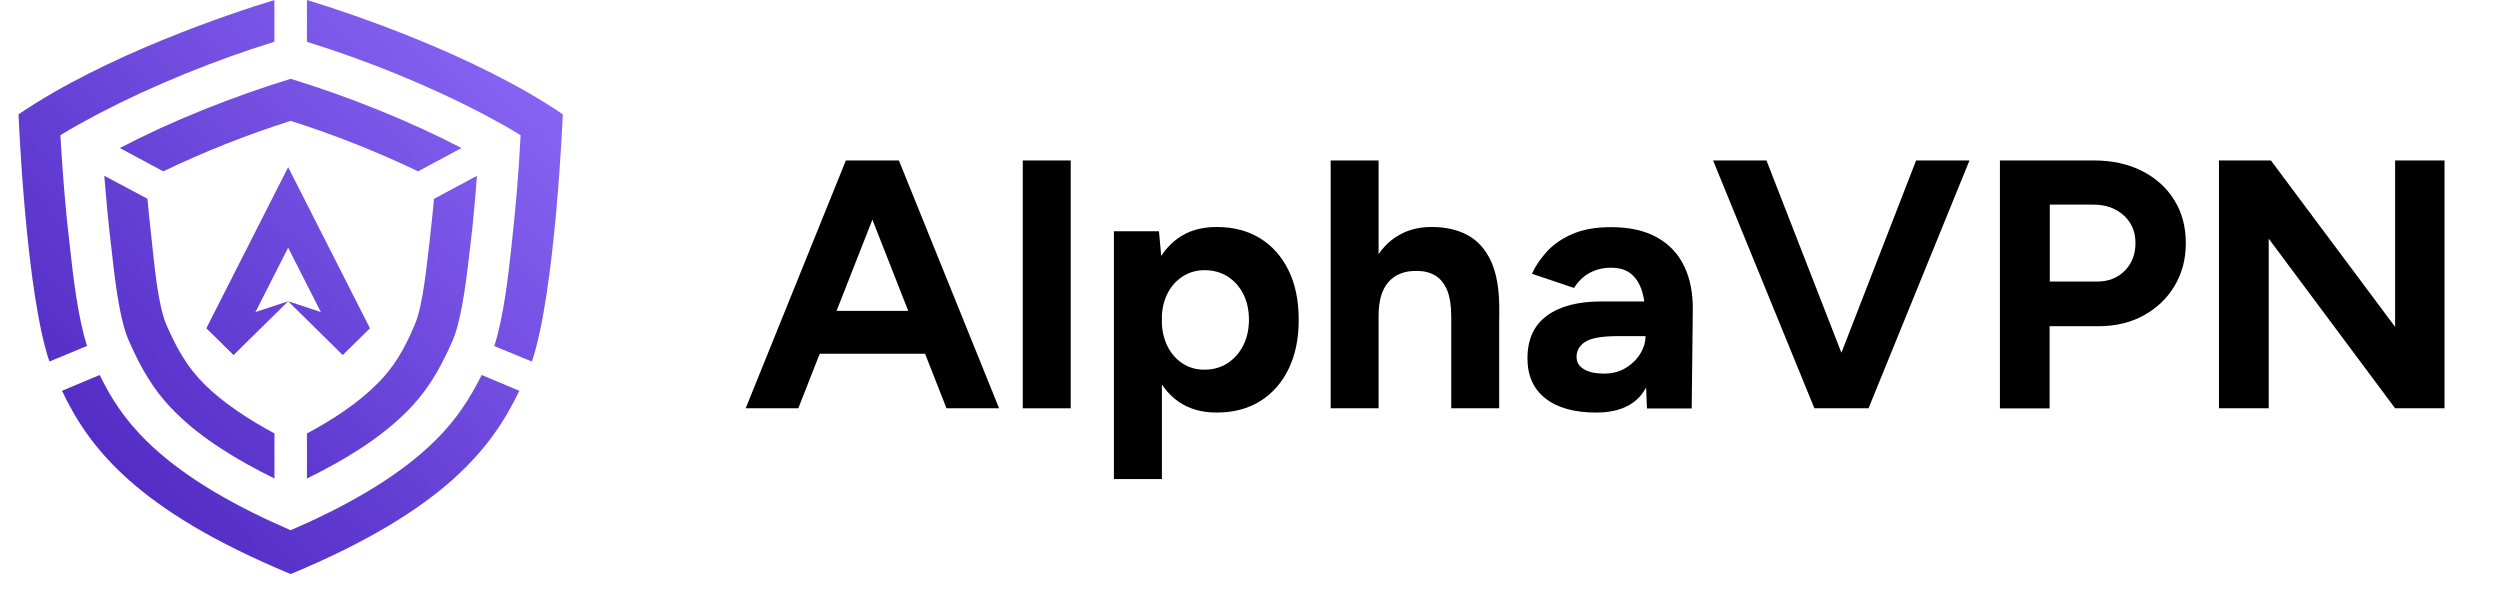 <?xml version="1.0" encoding="UTF-8"?> <svg xmlns="http://www.w3.org/2000/svg" width="135" height="32" viewBox="0 0 135 32" fill="none"><g clip-path="url(#clip0_145_5382)"><path d="M40.267 22.048L45.677 8.665H48.365L43.108 22.048H40.267ZM42.813 19.101V16.786H51.423V19.101H42.813ZM51.111 22.048L45.854 8.665H48.541L53.952 22.048H51.111Z" fill="black"></path><path d="M55.23 22.048V8.665H57.818V22.048H55.23Z" fill="black"></path><path d="M60.151 25.87V12.487H62.585L62.743 14.245V25.87H60.156H60.151ZM65.698 22.278C64.873 22.278 64.18 22.075 63.609 21.668C63.042 21.262 62.608 20.678 62.304 19.927C62.005 19.176 61.851 18.288 61.851 17.267C61.851 16.247 62 15.345 62.304 14.599C62.603 13.852 63.038 13.277 63.609 12.867C64.175 12.46 64.873 12.257 65.698 12.257C66.6 12.257 67.379 12.46 68.041 12.867C68.703 13.273 69.215 13.852 69.582 14.599C69.949 15.345 70.13 16.233 70.13 17.267C70.13 18.301 69.949 19.172 69.582 19.927C69.215 20.678 68.703 21.257 68.041 21.668C67.379 22.075 66.6 22.278 65.698 22.278ZM65.032 19.963C65.503 19.963 65.916 19.848 66.278 19.618C66.636 19.388 66.922 19.07 67.13 18.664C67.338 18.257 67.443 17.789 67.443 17.267C67.443 16.746 67.343 16.282 67.139 15.88C66.935 15.478 66.654 15.164 66.296 14.934C65.938 14.705 65.521 14.59 65.05 14.59C64.606 14.59 64.207 14.705 63.854 14.934C63.5 15.164 63.228 15.478 63.029 15.88C62.834 16.282 62.734 16.742 62.734 17.267C62.734 17.793 62.834 18.257 63.029 18.664C63.224 19.07 63.496 19.388 63.845 19.618C64.189 19.848 64.588 19.963 65.032 19.963Z" fill="black"></path><path d="M71.856 22.048V8.665H74.444V22.048H71.856ZM78.368 17.152C78.368 16.503 78.291 15.999 78.133 15.641C77.974 15.283 77.761 15.027 77.485 14.868C77.208 14.709 76.891 14.63 76.524 14.63C75.858 14.616 75.346 14.815 74.983 15.222C74.625 15.628 74.444 16.233 74.444 17.038H73.583C73.583 16.017 73.737 15.155 74.045 14.448C74.353 13.741 74.784 13.198 75.341 12.822C75.899 12.447 76.547 12.257 77.294 12.257C78.078 12.257 78.74 12.411 79.284 12.716C79.828 13.021 80.24 13.498 80.53 14.139C80.816 14.784 80.96 15.615 80.96 16.636V17.152H78.373H78.368ZM78.368 22.048V17.152H80.956V22.048H78.368Z" fill="black"></path><path d="M86.19 22.278C85.012 22.278 84.101 22.022 83.453 21.514C82.805 21.005 82.483 20.285 82.483 19.353C82.483 18.332 82.832 17.563 83.53 17.051C84.228 16.534 85.211 16.278 86.48 16.278H88.973V18.151H87.387C86.535 18.151 85.95 18.248 85.624 18.447C85.297 18.646 85.134 18.924 85.134 19.278C85.134 19.561 85.266 19.777 85.529 19.936C85.791 20.095 86.154 20.175 86.625 20.175C87.056 20.175 87.441 20.078 87.772 19.879C88.107 19.68 88.37 19.428 88.565 19.114C88.76 18.8 88.859 18.482 88.859 18.147H89.485C89.485 19.446 89.231 20.462 88.728 21.186C88.225 21.911 87.377 22.278 86.19 22.278ZM88.936 22.048L88.859 20.117V17.21C88.859 16.636 88.796 16.145 88.674 15.739C88.551 15.332 88.352 15.014 88.085 14.793C87.817 14.572 87.455 14.457 86.997 14.457C86.58 14.457 86.199 14.546 85.859 14.727C85.52 14.903 85.234 15.177 84.998 15.549L82.724 14.784C82.905 14.378 83.177 13.98 83.526 13.591C83.879 13.202 84.341 12.884 84.908 12.637C85.474 12.389 86.172 12.266 86.997 12.266C87.989 12.266 88.819 12.451 89.476 12.818C90.137 13.189 90.627 13.706 90.948 14.378C91.27 15.045 91.424 15.84 91.411 16.759L91.352 22.057H88.941L88.936 22.048Z" fill="black"></path><path d="M97.977 22.048L92.507 8.665H95.389L100.605 22.048H97.977ZM98.272 22.048L103.469 8.665H106.351L100.9 22.048H98.272Z" fill="black"></path><path d="M107.996 22.048V8.665H113.094C114.06 8.665 114.916 8.855 115.664 9.23C116.407 9.606 116.991 10.127 117.408 10.799C117.825 11.466 118.034 12.243 118.034 13.123C118.034 14.002 117.83 14.762 117.427 15.438C117.023 16.114 116.466 16.644 115.759 17.033C115.052 17.422 114.236 17.616 113.307 17.616H110.679V22.052H107.992L107.996 22.048ZM110.683 15.204H113.253C113.856 15.204 114.35 15.009 114.735 14.621C115.12 14.232 115.315 13.732 115.315 13.118C115.315 12.504 115.102 12.009 114.676 11.625C114.25 11.241 113.706 11.05 113.04 11.05H110.688V15.2L110.683 15.204Z" fill="black"></path><path d="M119.824 22.048V8.665H122.629L129.336 17.652V8.665H132.005V22.048H129.336L122.511 12.889V22.048H119.824Z" fill="black"></path><path fill-rule="evenodd" clip-rule="evenodd" d="M14.821 0C12.442 0.725 5.726 2.965 1 6.173C1 6.173 1.381 15.734 2.668 19.521L4.702 18.681C4.208 17.166 3.941 14.859 3.791 13.459C3.542 11.426 3.379 9.349 3.261 7.299C3.941 6.88 4.634 6.508 5.328 6.137C8.187 4.639 11.595 3.252 14.817 2.253V0H14.821ZM3.347 21.103C4.802 24.151 7.317 27.518 15.696 31C24.061 27.518 26.576 24.147 28.045 21.103L26.01 20.25C25.348 21.571 24.623 22.684 23.481 23.811C21.383 25.875 18.456 27.439 15.696 28.632C12.936 27.439 10.009 25.875 7.911 23.811C6.769 22.684 6.026 21.571 5.382 20.25L3.347 21.103ZM28.724 19.521C29.998 15.734 30.392 6.173 30.392 6.173C25.666 2.965 18.954 0.725 16.575 0V2.258C19.797 3.256 23.205 4.644 26.064 6.142C26.758 6.513 27.451 6.884 28.113 7.304C28.013 9.349 27.832 11.431 27.601 13.463C27.451 14.864 27.188 17.17 26.69 18.686L28.724 19.525V19.521Z" fill="url(#paint0_linear_145_5382)"></path><path fill-rule="evenodd" clip-rule="evenodd" d="M16.575 25.839C18.51 24.889 20.459 23.727 21.913 22.278C23.105 21.103 23.78 19.892 24.442 18.394C24.986 17.122 25.235 14.621 25.403 13.22C25.552 11.979 25.666 10.737 25.752 9.495L23.436 10.737C23.368 11.492 23.287 12.235 23.205 12.977C23.055 14.17 22.856 16.477 22.394 17.541C21.864 18.783 21.32 19.799 20.327 20.767C19.285 21.801 17.948 22.671 16.575 23.409V25.844V25.839Z" fill="url(#paint1_linear_145_5382)"></path><path fill-rule="evenodd" clip-rule="evenodd" d="M5.631 9.495C5.731 10.737 5.844 11.979 5.994 13.22C6.157 14.621 6.393 17.122 6.955 18.394C7.616 19.892 8.296 21.103 9.483 22.278C10.938 23.727 12.891 24.889 14.822 25.839V23.405C13.448 22.662 12.094 21.792 11.051 20.762C10.077 19.795 9.529 18.779 8.985 17.537C8.523 16.472 8.323 14.166 8.192 12.973C8.11 12.23 8.029 11.488 7.961 10.732L5.631 9.491V9.495Z" fill="url(#paint2_linear_145_5382)"></path><path fill-rule="evenodd" clip-rule="evenodd" d="M15.696 4.255C12.556 5.223 9.347 6.495 6.47 7.993L8.817 9.252C11.033 8.187 13.362 7.268 15.696 6.526C18.025 7.268 20.359 8.187 22.575 9.252L24.922 7.993C22.031 6.495 18.823 5.218 15.696 4.255Z" fill="url(#paint3_linear_145_5382)"></path><path d="M15.56 16.269L11.146 17.718L12.619 19.167L15.56 16.269Z" fill="url(#paint4_linear_145_5382)"></path><path d="M18.501 19.167L15.56 16.269L19.974 17.718L18.501 19.167Z" fill="url(#paint5_linear_145_5382)"></path><path d="M15.56 9.027L11.146 17.718L12.619 19.167L15.56 13.375L18.501 19.167L19.974 17.718L15.56 9.027Z" fill="url(#paint6_linear_145_5382)"></path></g><defs><linearGradient id="paint0_linear_145_5382" x1="33" y1="-3" x2="-10" y2="38" gradientUnits="userSpaceOnUse"><stop stop-color="#9572FF"></stop><stop offset="1" stop-color="#3008A6"></stop></linearGradient><linearGradient id="paint1_linear_145_5382" x1="33" y1="-3" x2="-10" y2="38" gradientUnits="userSpaceOnUse"><stop stop-color="#9572FF"></stop><stop offset="1" stop-color="#3008A6"></stop></linearGradient><linearGradient id="paint2_linear_145_5382" x1="33" y1="-3" x2="-10" y2="38" gradientUnits="userSpaceOnUse"><stop stop-color="#9572FF"></stop><stop offset="1" stop-color="#3008A6"></stop></linearGradient><linearGradient id="paint3_linear_145_5382" x1="33" y1="-3" x2="-10" y2="38" gradientUnits="userSpaceOnUse"><stop stop-color="#9572FF"></stop><stop offset="1" stop-color="#3008A6"></stop></linearGradient><linearGradient id="paint4_linear_145_5382" x1="33" y1="-3" x2="-10" y2="38" gradientUnits="userSpaceOnUse"><stop stop-color="#9572FF"></stop><stop offset="1" stop-color="#3008A6"></stop></linearGradient><linearGradient id="paint5_linear_145_5382" x1="33" y1="-3" x2="-10" y2="38" gradientUnits="userSpaceOnUse"><stop stop-color="#9572FF"></stop><stop offset="1" stop-color="#3008A6"></stop></linearGradient><linearGradient id="paint6_linear_145_5382" x1="33" y1="-3" x2="-10" y2="38" gradientUnits="userSpaceOnUse"><stop stop-color="#9572FF"></stop><stop offset="1" stop-color="#3008A6"></stop></linearGradient><clipPath id="clip0_145_5382"><rect width="131" height="31" fill="white" transform="translate(1)"></rect></clipPath></defs></svg> 